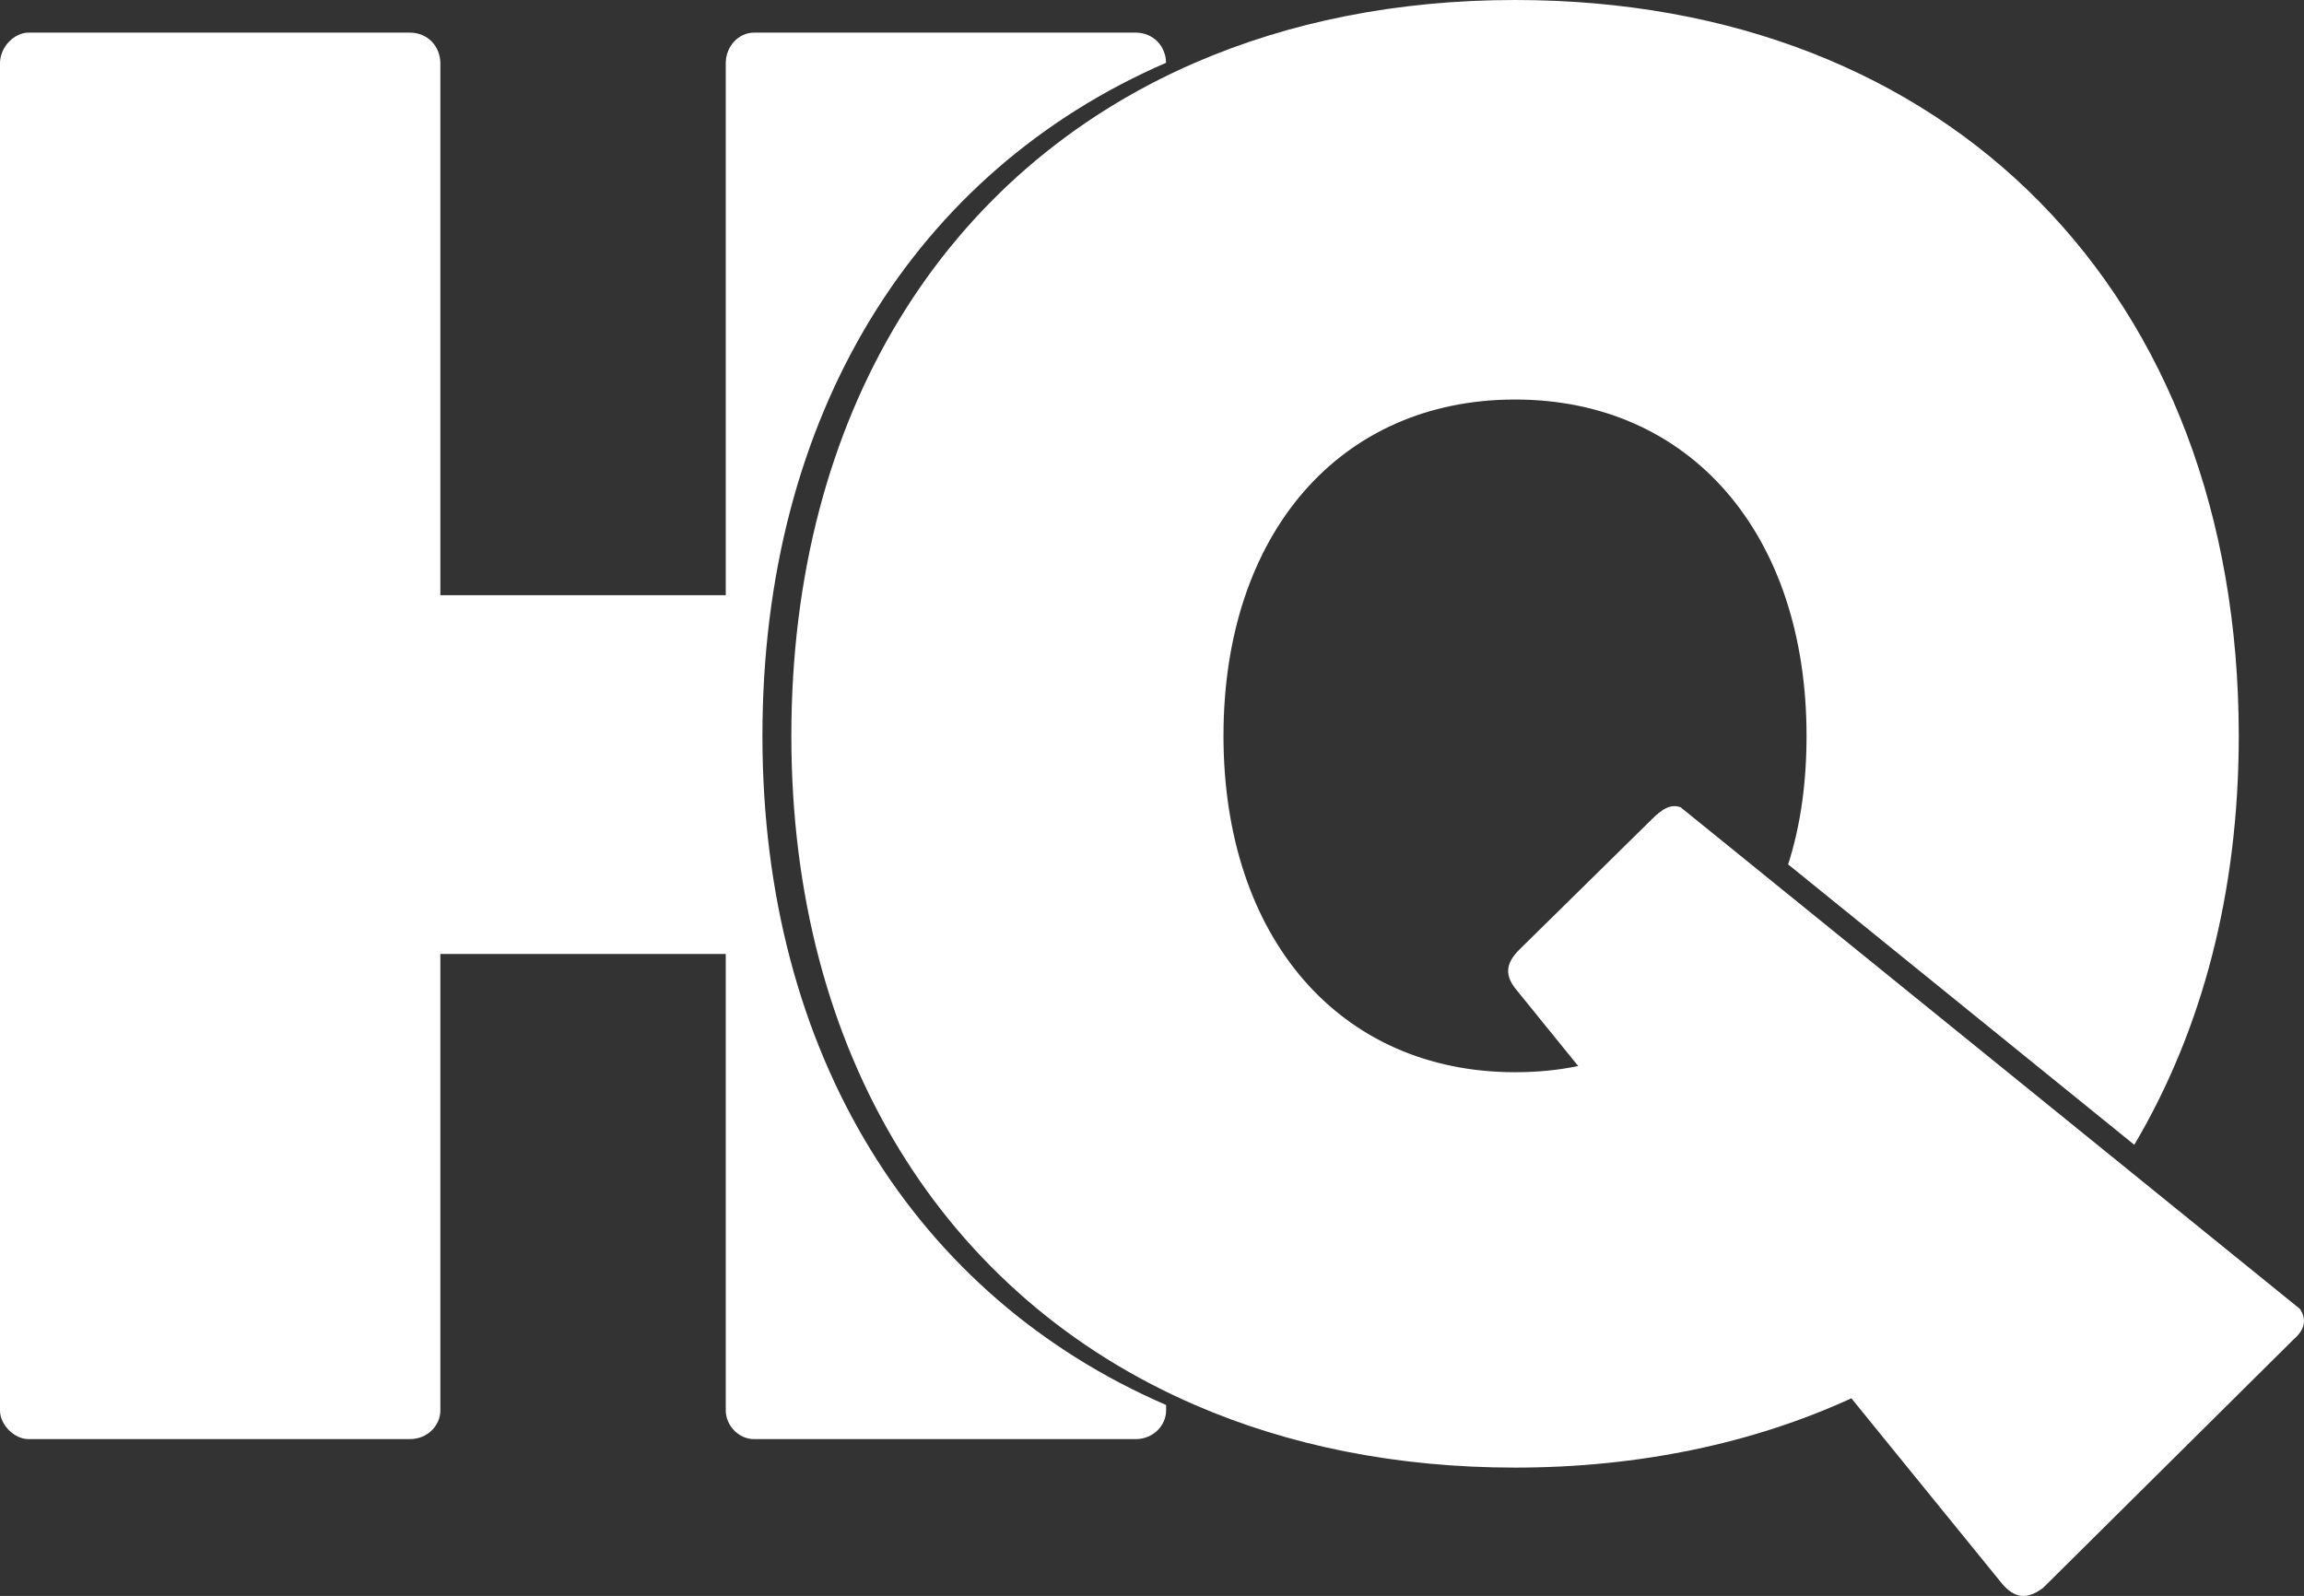 <!-- Generator: Adobe Illustrator 19.2.1, SVG Export Plug-In  -->
<svg version="1.1"
	 xmlns="http://www.w3.org/2000/svg" xmlns:xlink="http://www.w3.org/1999/xlink" xmlns:a="http://ns.adobe.com/AdobeSVGViewerExtensions/3.0/"
	 x="0px" y="0px" width="146.505px" height="101.496px" viewBox="0 0 146.505 101.496"
	 style="enable-background:new 0 0 146.505 101.496;" xml:space="preserve">
<rect x="0" y="0" width="146.505" height="101.496" fill="#333333" stroke="none"/>
<style type="text/css">
	.st0{fill:#FFFFFF;}
</style>
<defs>
</defs>
<g>
	<path class="st0" d="M48.481,46.798c0-20.455,9.74-35.897,25.667-42.806c-0.014-1.026-0.786-1.918-1.942-1.918H47.964
		c-1.037,0-1.815,0.908-1.815,1.945v33.834H28.001V4.019c0-1.037-0.778-1.945-1.945-1.945H1.815C0.908,2.075,0,2.982,0,4.019v85.687
		c0,0.907,0.908,1.815,1.815,1.815h24.241c1.167,0,1.945-0.908,1.945-1.815V60.669h18.148v29.038c0,0.907,0.778,1.815,1.815,1.815
		h24.241c1.166,0,1.944-0.908,1.944-1.815v-0.356C58.221,82.456,48.481,67.065,48.481,46.798z"/>
</g>
<g>
	<path class="st0" d="M105.024,52.114l-8.429,8.294c-0.906,0.906-0.906,1.683-0.128,2.595l3.887,4.793
		c-1.291,0.263-2.589,0.392-4.015,0.392c-11.153,0-18.541-8.557-18.541-21.393c0-12.829,7.388-21.387,18.541-21.387
		c11.146,0,18.534,8.557,18.534,21.387c0,2.933-0.367,5.683-1.171,8.176l22.011,17.832c4.314-7.285,6.644-16.064,6.644-26.008
		C142.356,18.669,123.95,0,96.338,0C88.802,0,81.96,1.401,75.986,3.99C60.059,10.902,50.32,26.346,50.32,46.795
		c0,20.269,9.739,35.662,25.665,42.555c5.975,2.589,12.817,3.983,20.352,3.983c7.908,0,15.168-1.555,21.387-4.407l9.592,11.802
		c0.777,0.906,1.561,1.034,2.595,0.257l15.945-15.817c0.685-0.588,0.85-1.25,0.386-1.93L106.869,51.34
		C106.252,51.112,105.712,51.426,105.024,52.114z"/>
</g>
</svg>